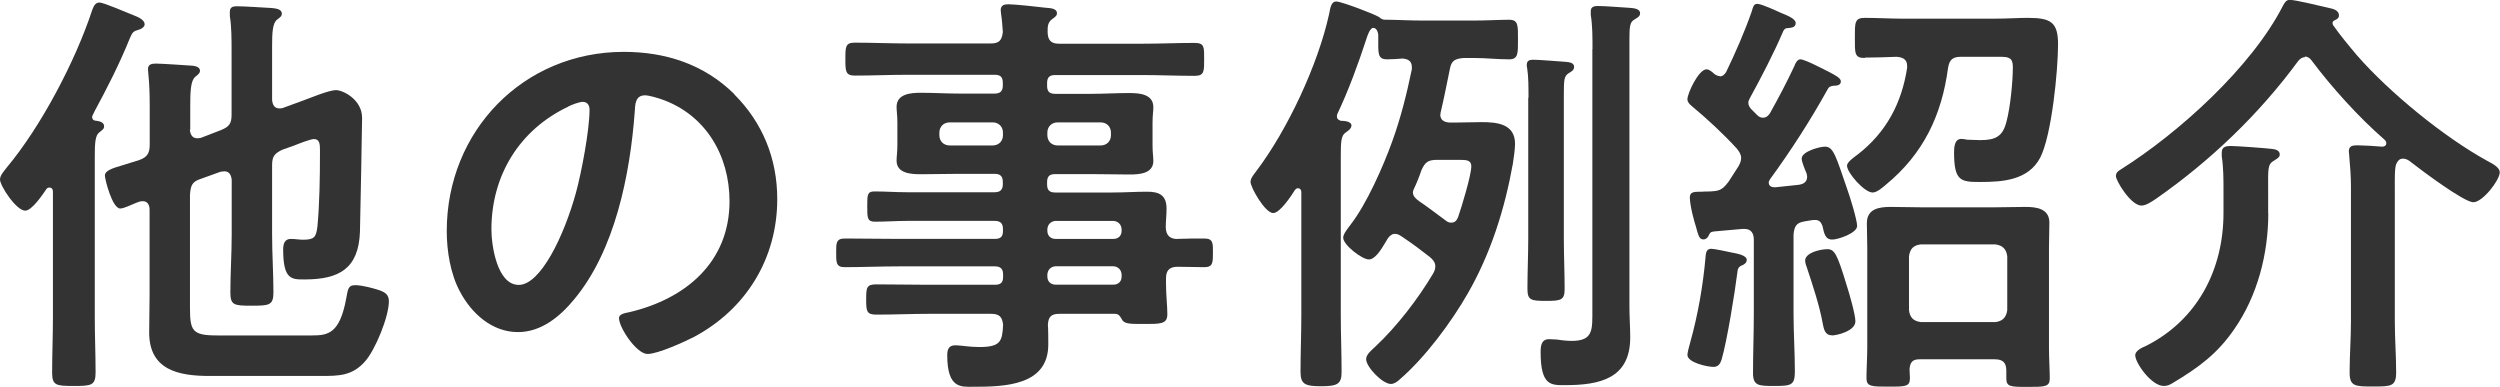 <?xml version="1.0" encoding="UTF-8"?>
<svg id="_レイヤー_2" data-name="レイヤー 2" xmlns="http://www.w3.org/2000/svg" viewBox="0 0 187.52 29.02">
  <defs>
    <style>
      .cls-1 {
        fill: #333;
        stroke-width: 0px;
      }
    </style>
  </defs>
  <g id="_レイヤー_1-2" data-name="レイヤー 1">
    <g>
      <path class="cls-1" d="M7.81,9.47c0,.22-.16.29-.35.45-.32.22-.35.83-.35,1.82v12.09c0,1.38.06,2.72.06,4.1,0,.99-.32,1.02-1.63,1.02s-1.63-.03-1.63-.99c0-1.38.06-2.75.06-4.13v-9.47c0-.13-.06-.29-.26-.29-.1,0-.16.03-.22.1-.29.42-1.09,1.63-1.6,1.63-.67,0-1.89-1.86-1.89-2.34,0-.32.32-.64.51-.9C3.07,9.5,5.66,4.58,6.91.77c.1-.26.22-.58.54-.58.35,0,2.08.77,2.66.99.26.1.74.32.74.64,0,.22-.29.38-.48.42-.32.1-.42.13-.61.58-.8,1.98-1.7,3.74-2.69,5.57-.03.1-.16.29-.16.38,0,.19.13.29.32.29.22.03.58.1.58.42ZM14.24,9.73c.03.32.16.64.54.64.1,0,.16,0,.29-.03l1.5-.58c.64-.26.8-.51.8-1.15V3.87c0-.9,0-1.89-.13-2.66v-.32c0-.38.26-.42.54-.42.58,0,1.98.1,2.59.13.26.03.77.06.77.42,0,.22-.16.29-.35.45-.35.26-.38.99-.38,2.02v4c.03.35.16.64.54.64.1,0,.19,0,.26-.03l1.31-.48c.64-.22,2.11-.86,2.69-.86.51,0,1.95.7,1.95,2.08,0,.32-.13,7.62-.16,8.54-.1,2.78-1.57,3.58-4.16,3.58-.96,0-1.6.03-1.6-2.24,0-.42.1-.8.58-.8.32,0,.61.06.9.06.86,0,.99-.19,1.09-.99.16-1.7.19-3.74.19-5.44v-.32c0-.42-.03-.8-.45-.8-.26,0-1.15.35-1.47.48l-.9.32c-.61.29-.77.51-.77,1.18v5.18c0,1.44.1,2.91.1,4.35,0,.96-.32.99-1.63.99s-1.6-.03-1.6-.99c0-1.44.1-2.91.1-4.35v-4.1c-.03-.32-.16-.64-.54-.64-.1,0-.19.03-.29.03l-1.5.54c-.67.22-.74.51-.8,1.18v8.45c0,1.76.16,2.11,2.02,2.11h7.14c1.18,0,2.08-.13,2.56-2.78.13-.61.1-.99.67-.99.51,0,1.34.22,1.82.38.45.16.71.35.71.83,0,1.15-1.02,3.65-1.79,4.51-.96,1.09-1.98,1.09-3.33,1.09h-8.32c-2.3,0-4.54-.42-4.54-3.26,0-.93.03-1.86.03-2.75v-6.46c0-.32-.13-.64-.51-.64-.19,0-.35.06-.51.13-.38.16-.93.42-1.18.42-.61,0-1.15-2.21-1.15-2.46,0-.38.48-.54,1.47-.83.32-.1.71-.22,1.12-.35.61-.22.77-.54.77-1.15v-2.98c0-.83-.03-1.63-.1-2.3,0-.13-.03-.29-.03-.38,0-.38.29-.42.61-.42.42,0,2.3.13,2.75.16.22.03.54.1.54.38,0,.19-.16.29-.35.45-.35.29-.38,1.09-.38,2.24v1.73Z"/>
      <path class="cls-1" d="M55.07,7.07c2.14,2.14,3.23,4.83,3.23,7.87,0,4.45-2.34,8.25-6.24,10.33-.74.38-2.72,1.28-3.49,1.28-.83,0-2.14-1.98-2.14-2.69,0-.32.48-.38.8-.45,4.19-.99,7.49-3.74,7.49-8.32,0-3.42-1.79-6.5-5.12-7.65-.29-.1-.93-.29-1.22-.29-.74,0-.74.7-.77,1.25-.35,4.67-1.47,10.37-4.54,14.05-1.05,1.28-2.46,2.46-4.22,2.46-1.95,0-3.49-1.41-4.35-3.04-.71-1.31-.99-3.04-.99-4.54,0-7.49,5.73-13.44,13.28-13.44,3.13,0,6.02.93,8.29,3.17ZM42.62,8c-3.65,1.73-5.76,5.15-5.76,9.21,0,1.18.42,4.16,2.05,4.16s3.39-3.65,4.29-6.91c.42-1.54,1.02-4.7,1.02-6.24,0-.32-.16-.58-.51-.58-.26,0-.83.22-1.09.35Z"/>
      <path class="cls-1" d="M88.29,17.92c.7-.03,1.38-.03,2.05-.03s.64.38.64,1.06c0,.74,0,1.09-.64,1.09-.67,0-1.34-.03-2.02-.03-.61,0-.86.29-.86.86v.42c0,.83.1,1.66.1,2.27,0,.77-.51.74-1.86.74-.96,0-1.41,0-1.57-.38-.13-.22-.22-.38-.51-.38h-4.16c-.61,0-.83.22-.86.83.03.32.03,1.15.03,1.47,0,3.1-3.3,3.17-5.63,3.17-.9,0-1.95.16-1.95-2.37,0-.45.13-.74.61-.74.42,0,1.02.13,1.79.13,1.6,0,1.73-.42,1.79-1.66-.06-.61-.29-.83-.9-.83h-4.7c-1.28,0-2.59.06-3.9.06-.74,0-.77-.26-.77-1.15s.03-1.12.77-1.12c1.31,0,2.62.03,3.9.03h4.99c.42,0,.61-.16.61-.58v-.19c0-.42-.19-.61-.61-.61h-7.2c-1.34,0-2.72.06-4.1.06-.64,0-.61-.42-.61-1.09s-.03-1.06.64-1.06c1.34,0,2.72.03,4.06.03h7.2c.42,0,.61-.16.61-.58v-.16c0-.42-.19-.61-.61-.61h-6.59c-.8,0-1.6.06-2.4.06-.58,0-.58-.29-.58-1.15s0-1.12.54-1.12c.8,0,1.63.06,2.43.06h6.59c.42,0,.61-.19.61-.61v-.16c0-.42-.19-.61-.61-.61h-2.66c-.96,0-1.92.03-2.88.03-.74,0-1.82-.06-1.82-1.02,0-.32.06-.61.06-1.15v-1.73c0-.54-.06-.83-.06-1.15,0-.99,1.09-1.06,1.82-1.06.96,0,1.92.06,2.88.06h2.66c.42,0,.61-.19.61-.61v-.19c0-.45-.19-.61-.61-.61h-6.53c-1.31,0-2.62.06-3.97.06-.7,0-.7-.35-.7-1.25s0-1.22.7-1.22c1.31,0,2.66.06,3.97.06h6.24c.61,0,.83-.22.9-.86-.03-.45-.06-.9-.13-1.34,0-.1-.03-.22-.03-.29,0-.38.26-.45.58-.45.42,0,2.27.19,2.78.26.32.03.86.03.86.42,0,.19-.16.29-.38.45-.32.26-.32.54-.32.93,0,.64.26.9.86.9h6.21c1.34,0,2.66-.06,3.97-.06.74,0,.7.35.7,1.22s.03,1.25-.7,1.25c-1.31,0-2.66-.06-3.97-.06h-6.5c-.42,0-.61.16-.61.61v.19c0,.42.16.61.61.61h2.66c.96,0,1.92-.06,2.88-.06.74,0,1.82.06,1.82,1.06,0,.32-.06.61-.06,1.15v1.73c0,.54.06.83.06,1.15,0,.96-1.06,1.02-1.79,1.02-.96,0-1.92-.03-2.91-.03h-2.66c-.42,0-.61.16-.61.61v.16c0,.42.16.61.61.61h4.32c.86,0,1.73-.06,2.59-.06.93,0,1.44.29,1.44,1.28,0,.48-.06.96-.06,1.41.03.58.29.83.83.86ZM71.23,9.18c-.45,0-.77.32-.77.77v.19c0,.45.32.77.77.77h3.23c.45,0,.77-.32.77-.77v-.19c0-.45-.32-.77-.77-.77h-3.23ZM78.56,10.14c0,.45.32.77.77.77h3.23c.45,0,.77-.32.77-.77v-.19c0-.45-.32-.77-.77-.77h-3.23c-.45,0-.77.32-.77.77v.19ZM78.56,17.31c0,.38.26.61.61.61h4.35c.35,0,.61-.22.61-.61v-.13c-.03-.35-.26-.58-.61-.61h-4.35c-.35.03-.58.26-.61.61v.13ZM79.17,19.97c-.35.03-.58.26-.61.61v.16c0,.38.26.61.61.61h4.35c.35,0,.61-.22.61-.61v-.16c-.03-.35-.26-.58-.61-.61h-4.35Z"/>
      <path class="cls-1" d="M108.03,8.58c0,.45.32.58.67.61h.58c.61,0,1.25-.03,1.86-.03,1.15,0,2.5.13,2.5,1.63,0,.38-.1,1.09-.16,1.47-.61,3.42-1.66,6.75-3.39,9.76-1.25,2.18-3.2,4.8-5.09,6.43-.16.16-.42.35-.67.35-.64,0-1.86-1.28-1.86-1.86,0-.38.45-.7.71-.96,1.6-1.5,3.2-3.58,4.32-5.47.1-.19.16-.32.16-.54,0-.29-.19-.51-.42-.7-.86-.67-1.21-.93-2.11-1.54-.16-.1-.29-.19-.51-.19s-.38.16-.51.32c-.06.1-.13.22-.19.32-.38.64-.8,1.28-1.25,1.28-.51,0-1.92-1.09-1.92-1.63,0-.29.35-.7.54-.96,1.22-1.57,2.46-4.38,3.14-6.27.64-1.76,1.09-3.58,1.47-5.41v-.16c0-.48-.32-.61-.7-.64-.32.03-.86.06-1.15.06-.74,0-.67-.45-.67-1.66v-.19c-.03-.22-.13-.51-.38-.51s-.45.64-.51.83c-.61,1.86-1.34,3.87-2.18,5.63-.03.06-.03.13-.03.19,0,.19.13.26.29.32.22,0,.8.03.8.35,0,.26-.29.42-.45.54-.32.22-.35.7-.35,1.7v12c0,1.41.06,2.82.06,4.26,0,.9-.32,1.06-1.54,1.06s-1.54-.16-1.54-1.09c0-1.41.06-2.82.06-4.22v-9.25c0-.13-.06-.29-.26-.29-.1,0-.16.06-.22.13-.26.42-1.12,1.73-1.63,1.73-.61,0-1.7-1.92-1.7-2.34,0-.29.29-.61.45-.83,2.34-3.1,4.61-7.97,5.44-11.74.1-.51.16-.96.54-.96s2.91.96,3.23,1.18c.13.13.26.19.45.19h.16c.64,0,1.63.06,2.56.06h3.97c.93,0,1.89-.06,2.59-.06s.67.42.67,1.47.03,1.5-.67,1.5c-.86,0-1.73-.1-2.59-.1h-.83c-.64.06-.9.19-1.02.83-.22,1.06-.42,2.11-.67,3.17-.03.06-.03.13-.03.22ZM105.98,14.43c0,.29.22.48.48.67.45.29,1.54,1.12,1.98,1.44.13.1.22.16.42.16.29,0,.42-.19.51-.42.26-.74.99-3.14.99-3.81,0-.45-.35-.48-.86-.48h-1.7c-.67,0-.9.16-1.18.77-.16.48-.35.96-.58,1.44-.03.06-.06.16-.06.22ZM114.65,7.33c0-.77,0-1.6-.1-2.21-.03-.1-.03-.16-.03-.26,0-.32.22-.38.48-.38.42,0,2.02.13,2.46.16.26.03.61.06.61.38,0,.26-.22.35-.42.48-.32.22-.35.45-.35,1.57v10.82c0,1.28.06,2.53.06,3.78,0,.83-.26.9-1.38.9-1.18,0-1.41-.06-1.41-.93,0-1.25.06-2.5.06-3.74V7.33ZM119.45,3.68c0-.86,0-1.79-.13-2.56v-.29c0-.32.26-.38.51-.38.64,0,1.66.1,2.3.13.32.03.89.03.89.42,0,.26-.26.35-.45.48-.32.19-.35.54-.35,1.5v20.03c0,.77.06,1.54.06,2.3,0,3.1-2.3,3.58-4.9,3.58-1.02,0-1.82.06-1.82-2.46,0-.45.03-.99.64-.99.16,0,.45.03.61.03.32.06.77.1,1.09.1,1.63,0,1.54-.86,1.54-2.37V3.68Z"/>
      <path class="cls-1" d="M128.99,5.73c.22,0,.35-.13.48-.32.67-1.38,1.41-3.07,1.92-4.54.1-.32.13-.58.42-.58.32,0,1.41.51,1.76.67.54.22,1.12.45,1.12.77,0,.35-.35.35-.61.38-.19,0-.29.13-.35.29-.67,1.57-1.63,3.42-2.46,4.93-.06.13-.13.22-.13.38,0,.19.1.35.22.48l.42.42c.13.13.26.22.45.22.26,0,.42-.16.54-.35.64-1.15,1.25-2.3,1.82-3.52.06-.19.22-.51.45-.51.35,0,1.79.77,2.18.96.48.26.86.45.86.7,0,.32-.38.32-.54.32-.26.03-.38.1-.48.32-1.28,2.3-2.72,4.54-4.29,6.69-.06.1-.1.16-.1.26,0,.29.26.35.48.35l1.79-.19c.32-.06.61-.19.61-.61,0-.1-.03-.19-.06-.29-.1-.22-.35-.83-.35-1.06,0-.54,1.34-.9,1.76-.9.64,0,.83.8,1.66,3.2.19.51.74,2.3.74,2.75,0,.54-1.44,1.02-1.86,1.02-.54,0-.61-.45-.74-1.02-.1-.26-.22-.45-.54-.45h-.16l-.61.1c-.64.1-.8.35-.86.99v5.92c0,1.47.1,2.91.1,4.35,0,1.06-.29,1.09-1.57,1.09-1.12,0-1.57,0-1.57-.96,0-1.5.06-2.98.06-4.48v-5.54c0-.45-.19-.8-.7-.8h-.13l-2.14.19c-.29.03-.32.1-.45.38-.1.13-.19.22-.35.22-.32,0-.38-.26-.58-.99-.06-.19-.13-.42-.19-.67-.1-.35-.26-1.12-.26-1.47,0-.45.29-.45.93-.45.26-.03.48,0,.74-.03.64-.03.86-.22,1.25-.74.26-.38.48-.77.74-1.15.1-.19.19-.38.19-.61,0-.29-.16-.48-.32-.7-1.02-1.12-2.24-2.24-3.39-3.2-.16-.13-.32-.29-.32-.51,0-.42.83-2.24,1.44-2.24.19,0,.45.22.58.35.16.1.26.16.42.16ZM130.66,19.9c-.29.13-.32.29-.35.58-.19,1.5-.77,5.12-1.18,6.5-.1.32-.26.54-.61.54-.45,0-1.95-.32-1.95-.9,0-.16.13-.67.19-.86.61-2.18.99-4.38,1.18-6.59.03-.22.06-.51.42-.51.22,0,1.25.22,1.57.29.32.06,1.09.19,1.09.54,0,.22-.16.32-.35.42ZM137.41,25.15c-.54,0-.61-.48-.7-.93-.22-1.25-.74-2.82-1.15-4.06-.06-.19-.16-.42-.16-.61,0-.61,1.18-.86,1.66-.86.54,0,.74.35,1.44,2.66.19.58.67,2.24.67,2.75,0,.74-1.41,1.06-1.76,1.06ZM139.87,4.35c-.77,0-.74-.35-.74-1.47,0-1.18-.03-1.54.74-1.54.96,0,1.92.06,2.85.06h6.85c1.02,0,1.82-.06,2.5-.06,1.73,0,2.3.29,2.3,1.98,0,1.98-.48,6.85-1.34,8.51-.9,1.7-2.82,1.82-4.51,1.82-1.44,0-1.95-.06-1.95-2.21,0-.38.03-1.02.54-1.02.13,0,.32.03.45.06.26,0,.74.03.96.03,1.15,0,1.7-.26,1.98-1.38.29-1.06.48-3.04.48-4.1,0-.7-.29-.77-.99-.77h-2.91c-.61,0-.86.22-.96.83-.48,3.58-1.86,6.46-4.67,8.77-.26.22-.67.58-.99.58-.61,0-1.92-1.47-1.92-2.02,0-.26.54-.64.8-.83,2.14-1.66,3.3-3.84,3.71-6.5v-.16c0-.51-.38-.64-.8-.67-.77.03-1.63.06-2.37.06ZM150.49,27.81c0-.61-.26-.86-.86-.86h-5.66c-.51,0-.7.22-.74.74,0,.22.03.45.03.67,0,.64-.32.64-1.6.64s-1.66,0-1.66-.64.06-1.57.06-2.3v-7.46c0-.67-.03-1.28-.03-1.86,0-1.09.93-1.22,1.79-1.22.77,0,1.5.03,2.27.03h5.57c.77,0,1.5-.03,2.27-.03.83,0,1.79.13,1.79,1.18,0,.64-.03,1.25-.03,1.89v7.49c0,.77.06,1.76.06,2.3,0,.64-.38.64-1.63.64-1.31,0-1.63,0-1.63-.64v-.58ZM149.66,24.16c.54-.06.83-.35.9-.9v-4.03c-.06-.54-.35-.83-.9-.9h-5.57c-.58.06-.83.35-.9.9v4.03c.06.54.32.83.9.9h5.57Z"/>
      <path class="cls-1" d="M172.89,4.29c-.22,0-.38.13-.51.29-2.94,4-6.59,7.49-10.66,10.33-.29.19-.74.51-1.09.51-.8,0-1.92-1.86-1.92-2.21,0-.26.16-.38.38-.51,4.32-2.72,9.82-7.68,12.16-12.29.13-.22.22-.42.51-.42.45,0,2.62.54,3.2.67.22.06.48.22.48.48,0,.22-.13.29-.32.38-.13.06-.16.13-.16.19,0,.03,0,.06.03.16.48.7,1.25,1.63,1.82,2.3,2.43,2.78,6.5,6.11,9.76,7.9.29.16.93.45.93.86,0,.58-1.28,2.24-1.98,2.24s-3.9-2.4-4.64-2.98c-.19-.16-.38-.29-.64-.29s-.38.16-.48.35c-.16.29-.13,1.25-.13,1.98v9.89c0,1.28.1,2.53.1,3.81,0,1.06-.38,1.06-1.73,1.06s-1.76,0-1.76-1.06c0-1.28.1-2.53.1-3.81v-10.11c0-.77-.06-1.57-.13-2.34,0-.13-.03-.22-.03-.32,0-.45.35-.45.7-.45.38,0,1.38.06,1.79.1.16,0,.32-.06.32-.26,0-.13-.06-.19-.13-.26-1.95-1.7-3.94-3.9-5.5-5.98-.13-.16-.29-.26-.48-.26ZM170.14,16c0,3.01-.8,6.18-2.56,8.7-1.28,1.86-2.69,2.88-4.61,4.03-.22.13-.38.22-.67.22-.93,0-2.14-1.73-2.14-2.3,0-.35.51-.58.8-.7,3.87-1.95,5.82-5.73,5.82-9.98v-1.66c0-.86,0-1.73-.13-2.59v-.29c0-.42.32-.48.67-.48.45,0,2.62.16,3.1.22.26.03.58.1.58.42,0,.22-.22.32-.42.45-.51.29-.45.61-.45,2.27v1.7Z"/>
    </g>
  </g>
</svg>